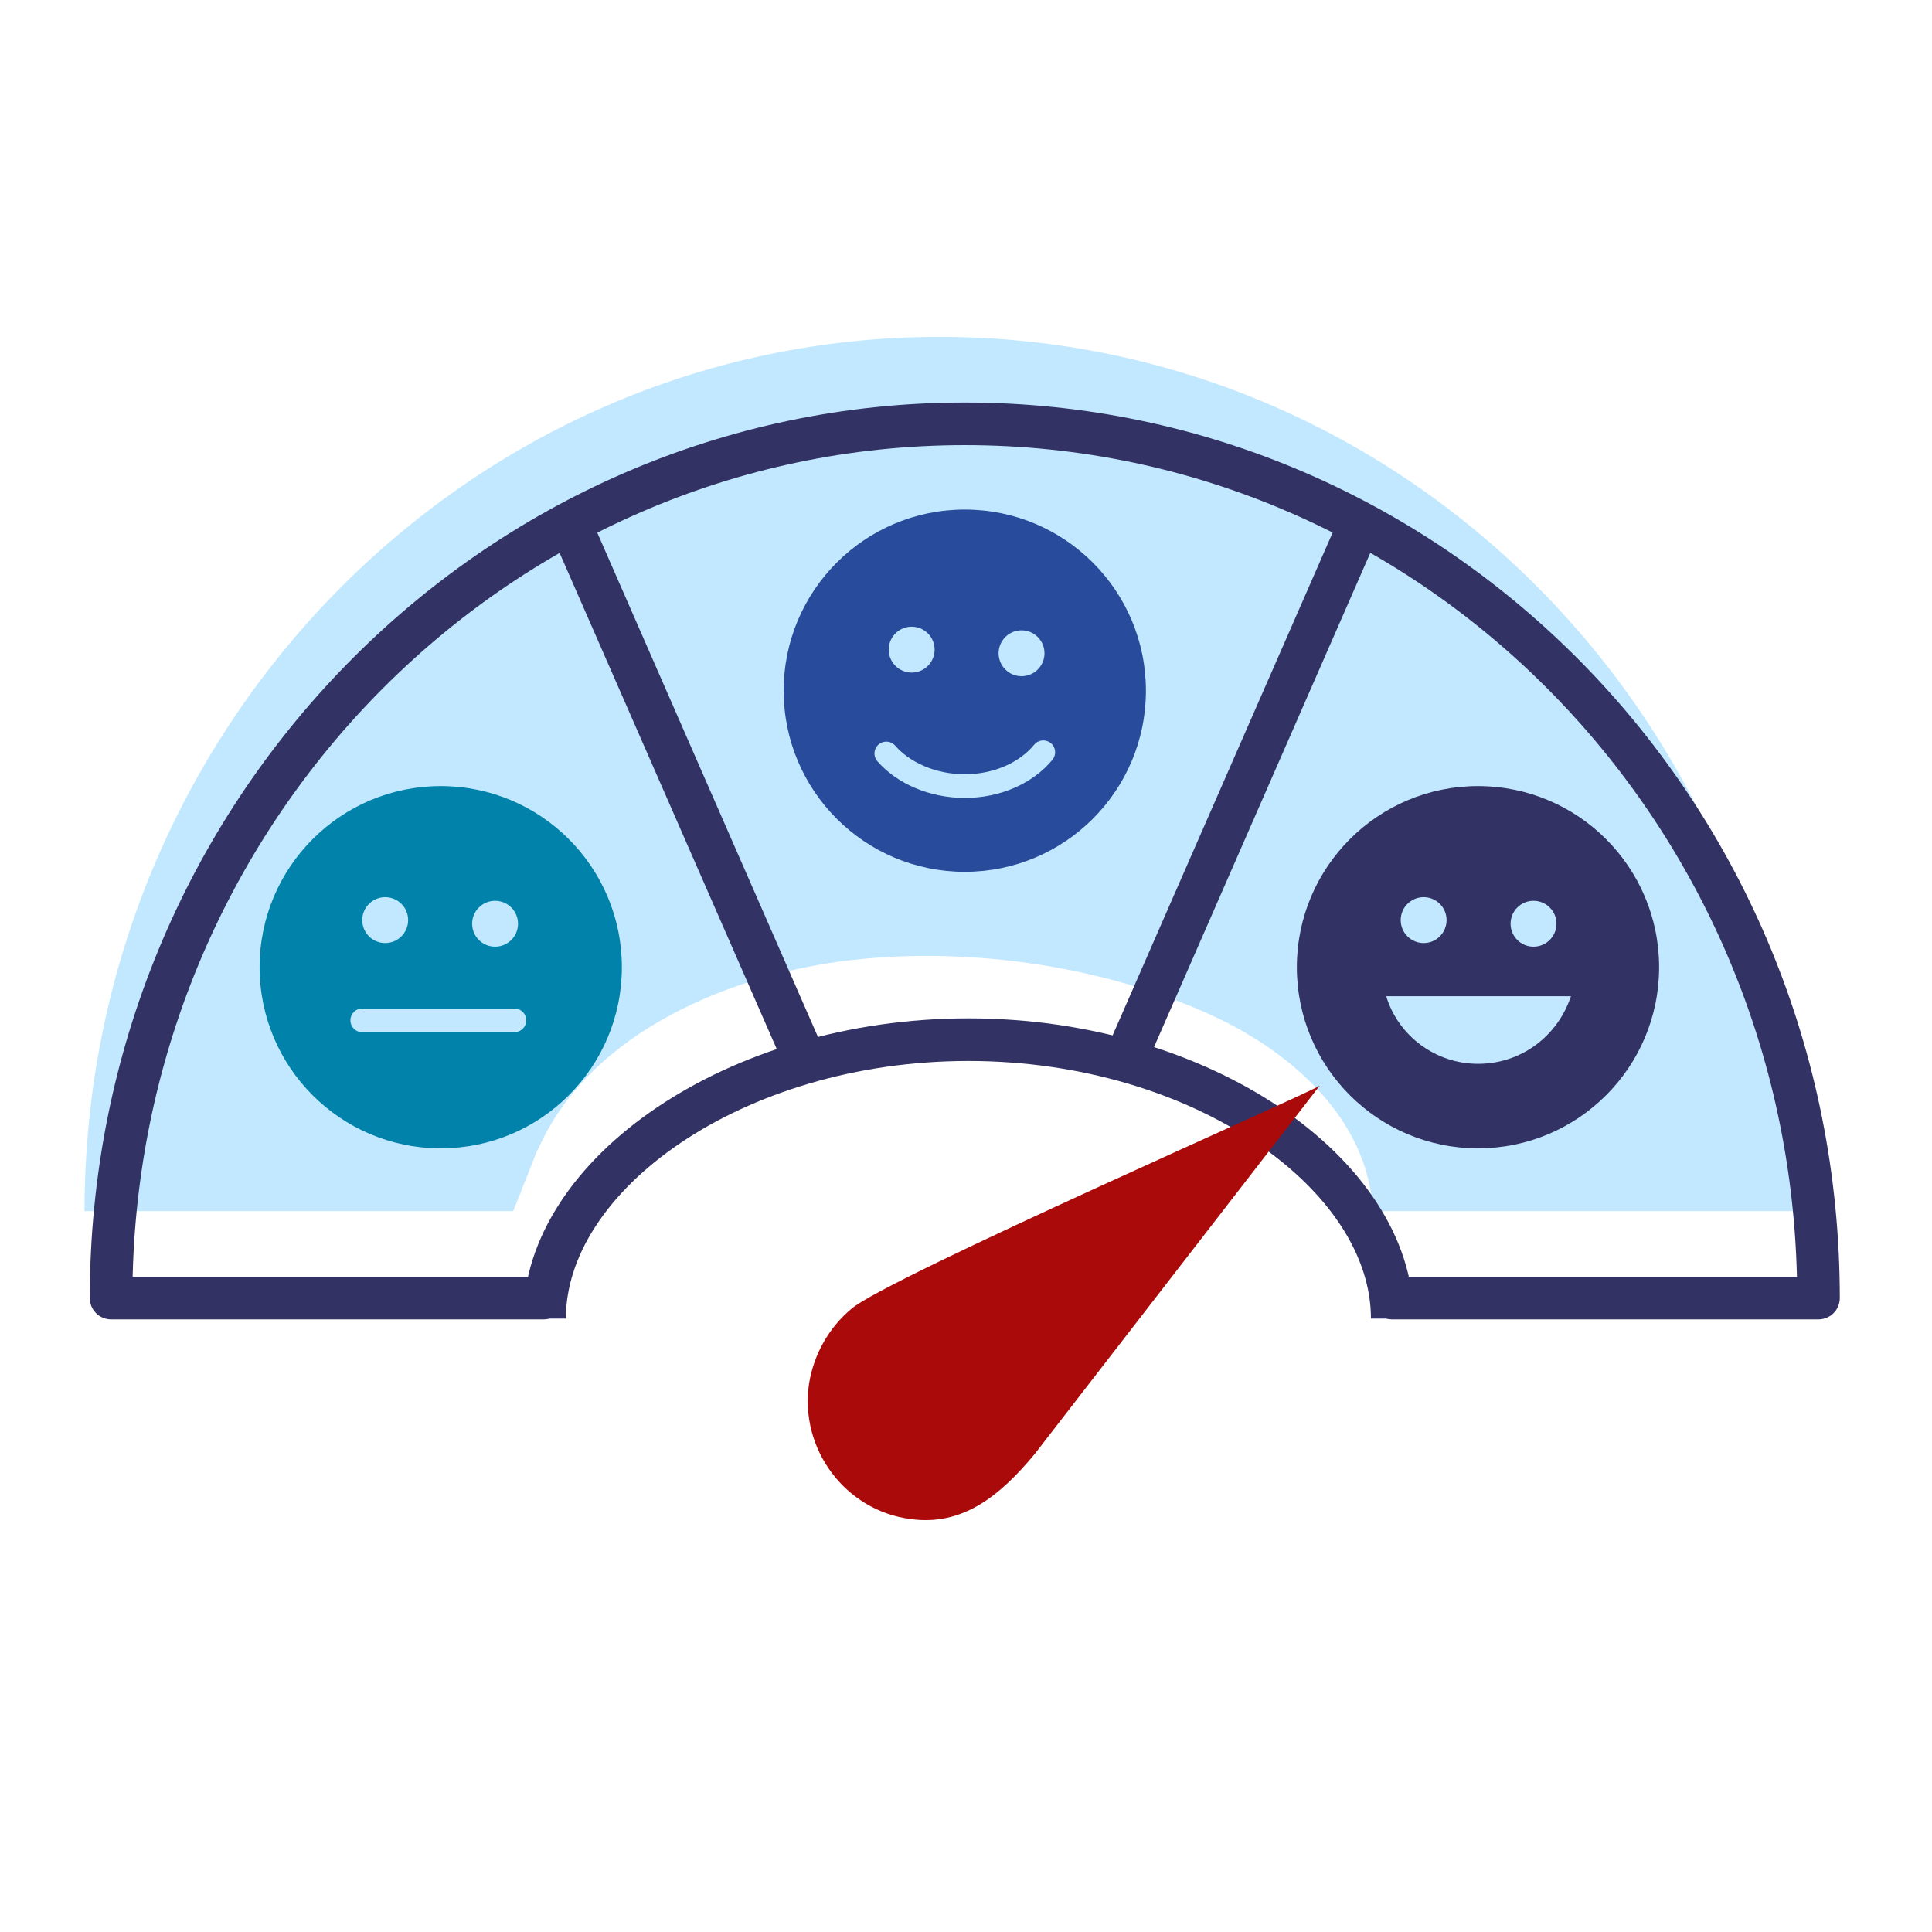 <?xml version="1.0" encoding="utf-8"?>
<!-- Generator: Adobe Illustrator 26.5.0, SVG Export Plug-In . SVG Version: 6.00 Build 0)  -->
<svg version="1.1" id="Layer_1" xmlns="http://www.w3.org/2000/svg" xmlns:xlink="http://www.w3.org/1999/xlink" x="0px" y="0px"
	 viewBox="0 0 160 160" style="enable-background:new 0 0 160 160;" xml:space="preserve">
<style type="text/css">
	.st0{fill:#C2E8FF;}
	.st1{fill:none;stroke:#323264;stroke-width:3.529;stroke-miterlimit:10;}
	.st2{fill:none;stroke:#323264;stroke-width:3.529;stroke-linecap:round;stroke-linejoin:round;stroke-miterlimit:10;}
	.st3{fill:#0082AA;}
	.st4{fill:#284B9B;}
	.st5{fill:#323264;}
	.st6{fill:none;stroke:#C2E8FF;stroke-width:1.961;stroke-linecap:round;stroke-miterlimit:10;}
	.st7{fill:none;stroke:#323264;stroke-width:3.529;stroke-linecap:round;stroke-miterlimit:10;}
	.st8{fill:#AA0A0A;}
	.st9{fill:none;}
</style>
<circle class="st0" cx="117.9" cy="76.2" r="1.9"/>
<circle class="st0" cx="127" cy="76.5" r="1.9"/>
<g>
	<path class="st0" d="M122.4,88.1c3.6,0,6.6-2.3,7.7-5.6h-15.3C115.8,85.8,118.9,88.1,122.4,88.1z"/>
</g>
<g>
	<g id="PL_x5F_ExtraordinaryCustomerService_x5F_408x408_x5F_RGB_1_">
		<path class="st0" d="M44.4,95.5c0.1-0.2,0.1-0.3,0.2-0.4c4.3-9.7,16.1-14.5,26-15.6c9.8-1.1,21,0.5,30,4.7
			c6.4,3,12.7,8.5,13.1,16.1h34.8c0-40-31.6-72.4-70.7-72.4S7,60.4,7,100.3c0,0,35.5,0,35.5,0C42.5,100.3,43.9,96.8,44.4,95.5z"/>
		<path class="st1" d="M115.3,109.2c0-11.9-15.7-23.1-35.1-23.1s-35.1,11.2-35.1,23.1"/>
		<path class="st2" d="M115.3,107.5h35.3c0-40-31.6-72.4-70.7-72.4c-39,0-70.7,32.4-70.7,72.4h35.8"/>
		<circle class="st3" cx="36.5" cy="80.1" r="15"/>
		<circle class="st4" cx="79.9" cy="57.2" r="15"/>
		<circle class="st5" cx="122.4" cy="80.1" r="15"/>
		<circle class="st0" cx="75.5" cy="53.8" r="1.9"/>
		<circle class="st0" cx="84.6" cy="54.1" r="1.9"/>
		<circle class="st0" cx="117.9" cy="76.2" r="1.9"/>
		<circle class="st0" cx="127" cy="76.5" r="1.9"/>
		<circle class="st0" cx="31.9" cy="76.2" r="1.9"/>
		<circle class="st0" cx="41" cy="76.5" r="1.9"/>
		<path class="st6" d="M86.4,62.3c-1.4,1.7-3.8,2.8-6.5,2.8c-2.7,0-5.1-1.1-6.5-2.7"/>
		<line class="st6" x1="30" y1="84.5" x2="42.6" y2="84.5"/>
		<path class="st7" d="M47.4,43.8c0,0,19.3,44.1,19.3,44.1"/>
		<path class="st7" d="M112.6,43.4c0,0-19.3,44.1-19.3,44.1"/>
		<g>
			<path class="st0" d="M122.4,88.1c3.6,0,6.6-2.3,7.7-5.6h-15.3C115.8,85.8,118.9,88.1,122.4,88.1z"/>
		</g>
		<path class="st8" d="M109.3,89.9c-0.1,0.3-36,16-38.8,18.5l0,0l0,0c-1.8,1.5-3.1,3.7-3.5,6.2c-0.8,5.4,3,10.5,8.4,11.2
			c4.3,0.6,7.4-1.9,10.3-5.4L109.3,89.9z"/>
	</g>
	<rect x="0" y="0" class="st9" width="160" height="160"/>
</g>
</svg>

